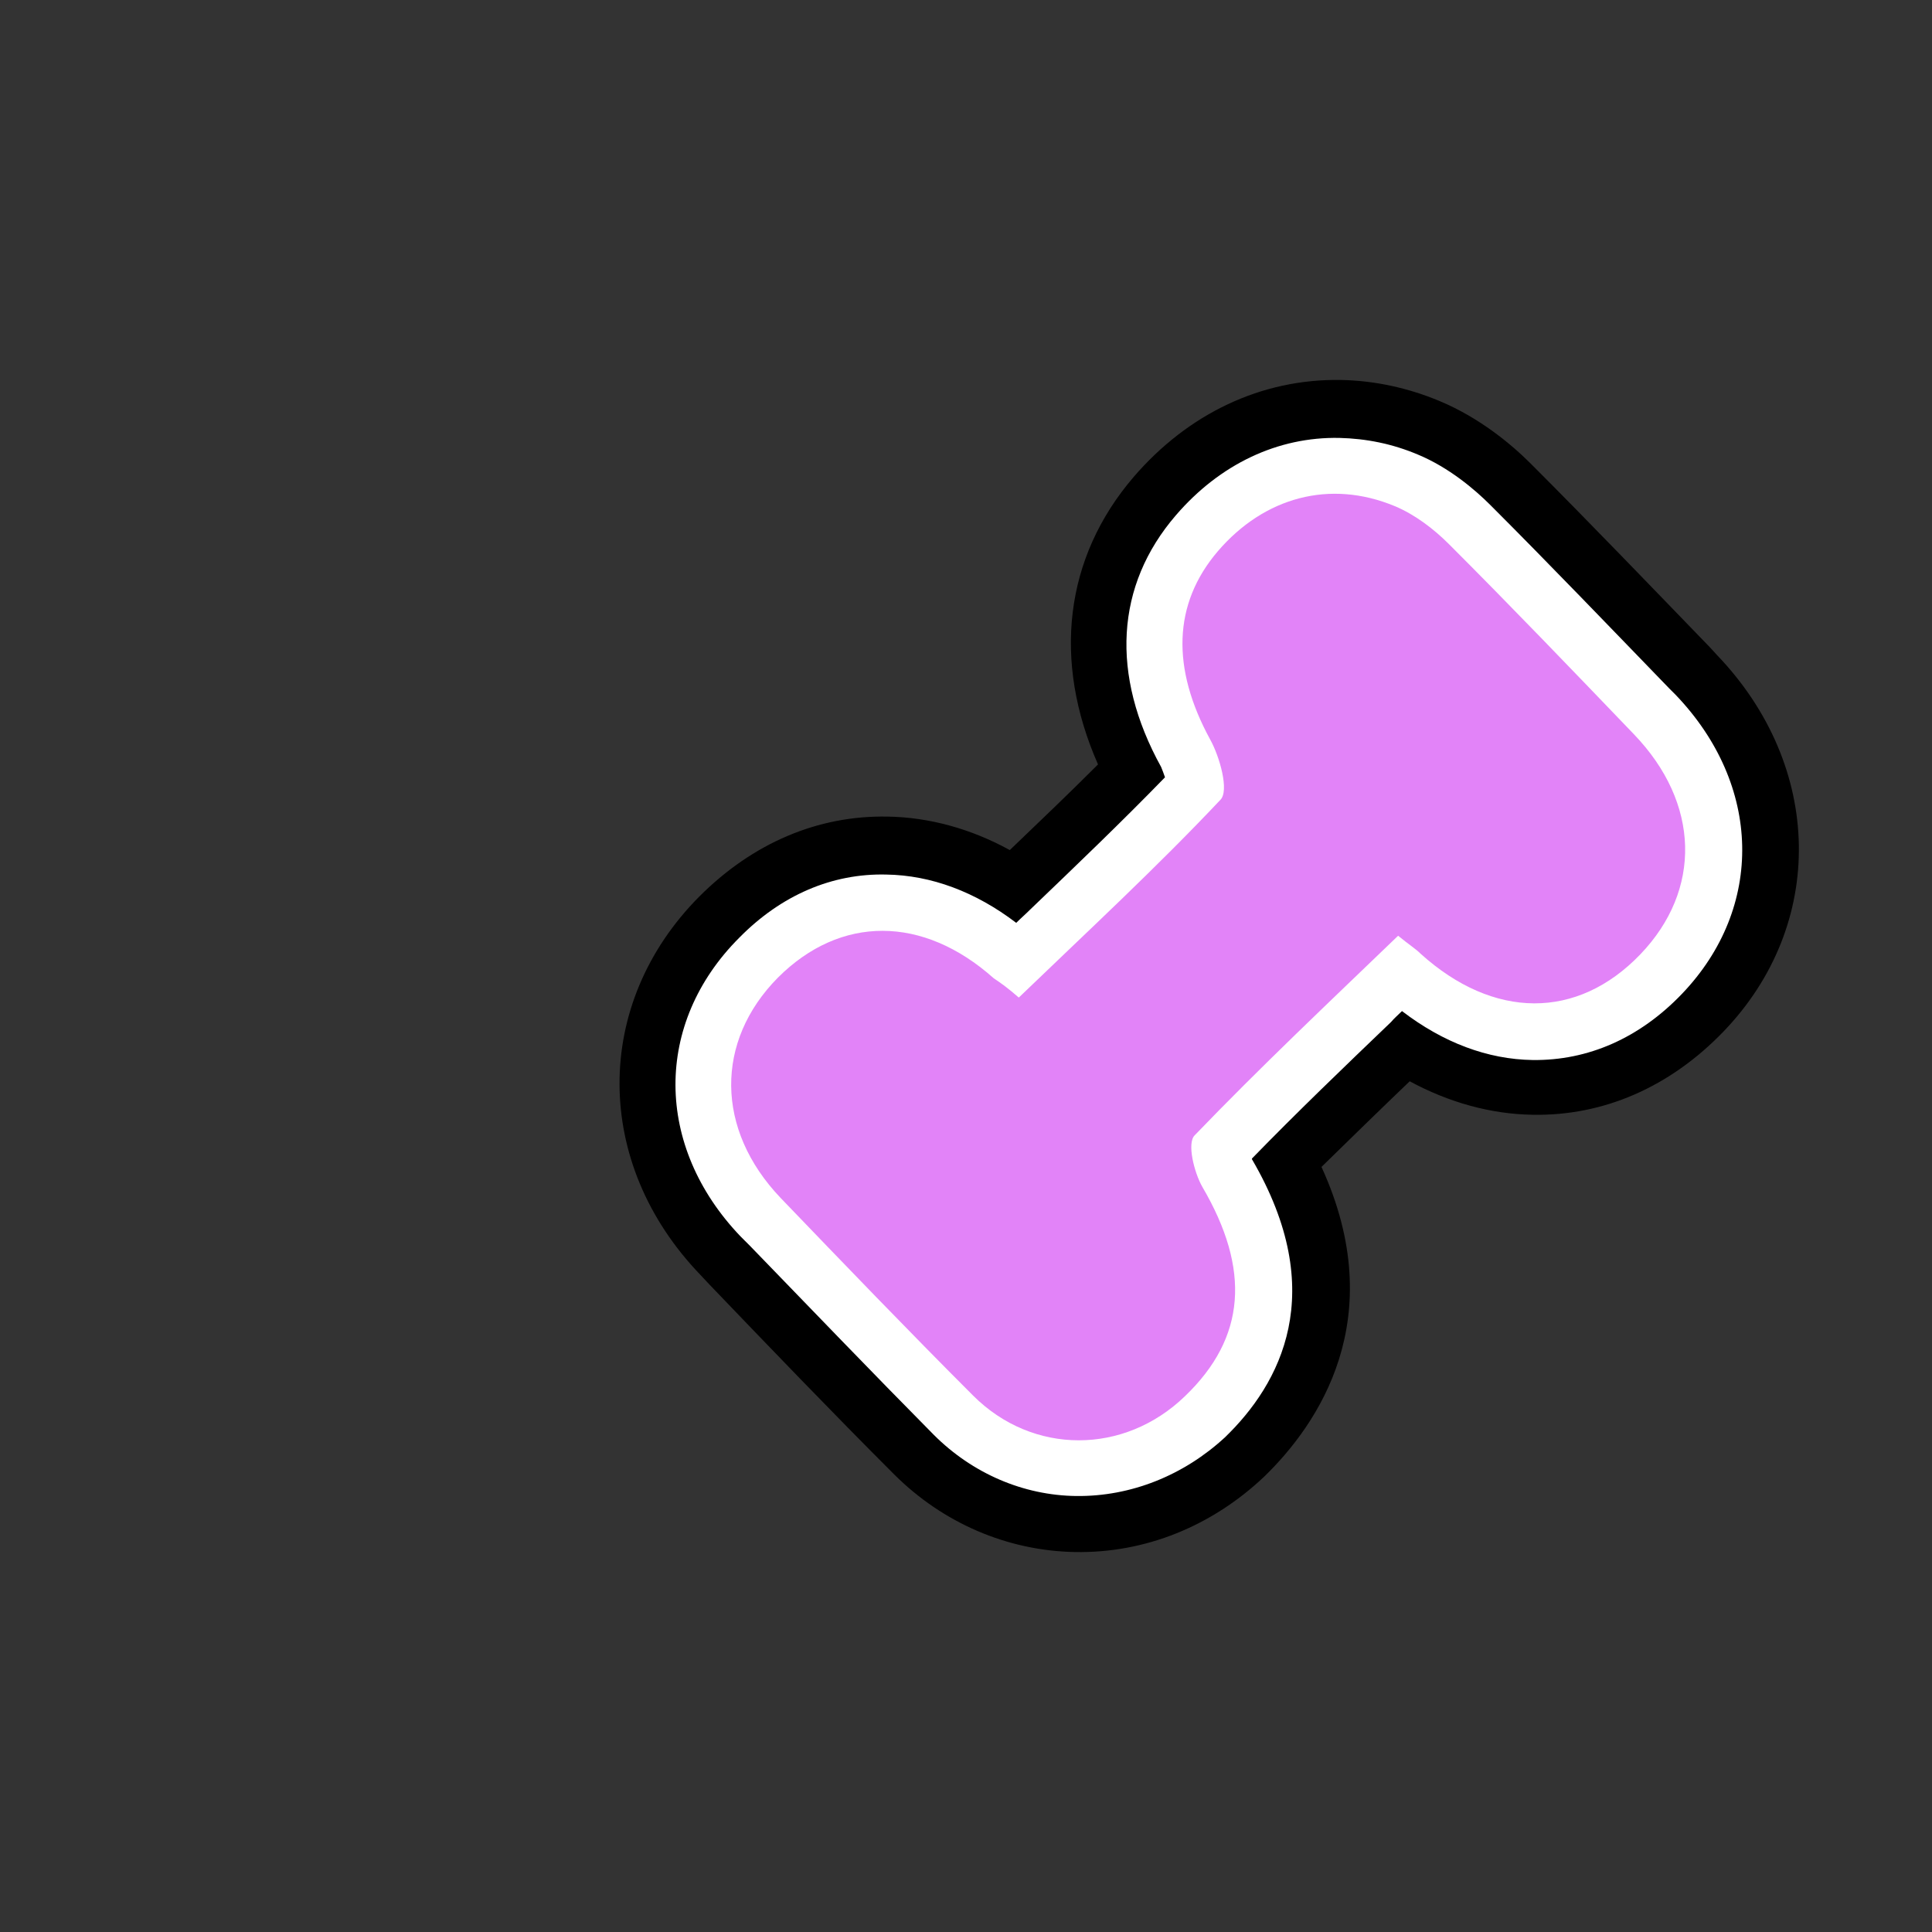 <svg xmlns="http://www.w3.org/2000/svg" xml:space="preserve" id="Layer_1" x="0" y="0" style="enable-background:new 0 0 300 300" version="1.1" viewBox="0 0 300 300"><rect x="0" y="0" width="300" height="300" fill="#333333" stroke="none"/><style>.st0{fill:#fff}.st7{fill:#96fc03}</style><path d="M-15.6 509.7c-11.7 0-18-7.4-21.6-12.9-14.1-21.3-28.2-42.9-41.8-63.7l-3.4-5.2c-.8.1-1.5.2-2.2.2-8.8 0-12.1-6.6-15.3-13-.3-.6-.6-1.1-.9-1.7l-.1-.1c-1.1-1.9-2.4-4.3-3.1-7.2-.8-3.1-.3-5.7.2-7.7l-.3-1c-.8-2.7-1.6-5.6-2.2-8.7-4.8-26.1 8.4-50.4 32.3-60.6-.3-4.3.8-8.4 3.1-12 3.7-5.6 10.1-9 17.2-9 .9 0 1.8.1 2.8.2 3.7.4 7.5 2.5 10.1 5.6 2.1 2.5 3.2 5.2 4.2 7.3 2.6 6.1 4.7 8.6 8.5 10 10.3 3.8 16.6 11.6 20.6 17.8 3 .9 6.8 3.1 9.3 8.7 1.6 3.7 3.1 6.7 4.6 9.2 2.8 4.9 3.5 9.4 2 13.6-.7 2.1-2 3.9-3.7 5.4.8 1.9 1.7 3.9 2.4 5.9 5.1 14 10.2 28.4 15.1 42.2 0 0 8.7 24.4 10.4 29.1 4.3 12 1.5 22-8.4 30.7-9 7.9-19 13-30.6 15.7-3.5.8-6.5 1.2-9.2 1.2z"/><path d="M20.8 489.1c-8.3 7.3-17.6 12.1-28.5 14.6-3 .7-5.6 1-7.9 1-9.2 0-14.2-5.7-17.5-10.7-15.8-24-31.7-48.2-47-71.7l-.1-.1c-1.7.5-3.1.8-4.5.8-5.7 0-7.8-4.3-10.8-10.3-.3-.6-.7-1.3-1-1.9-1-1.8-2.1-3.8-2.7-6.2-.6-2.4 0-4.6.5-6.2v-.1c-.2-.7-.4-1.5-.6-2.2-.8-2.7-1.6-5.5-2.1-8.3-4.7-25.3 8.8-48.2 33-56.5-1.3-4.3-.7-8.8 1.7-12.5 2.8-4.2 7.6-6.8 13-6.8.7 0 1.5 0 2.2.1 3 .3 5.5 2.2 6.9 3.8 1.6 1.9 2.6 4.1 3.4 6 2.7 6.4 5.5 10.5 11.3 12.7 9.3 3.5 15.1 10.8 19.3 17.6 2.5.2 5.7 1.5 7.8 6.2 1.7 3.9 3.3 7 4.9 9.8.8 1.3 3.1 5.3 1.6 9.4-.8 2.3-2.6 4.1-5.3 5.4v.1c1.4 3 2.8 6.1 4 9.3 5.6 15.7 11.2 31.6 16.7 47 2.9 8.2 5.8 16.3 8.7 24.5 3.6 9.9 1.3 17.9-7 25.2z" class="st0"/><path d="M-8 381.2c1.9 4.3 4.1 8.6 5.7 13 8.6 23.7 17 47.5 25.5 71.3 2.9 8.2 1 14-5.6 19.8-7.7 6.7-16.4 11.2-26.3 13.5-9.7 2.2-14.7.5-20-7.5-15.7-23.8-31.4-47.7-47-71.6-.7-1.1-1.1-2.4-1.6-3.6 1.4-.9 2.8-1.8 4.2-2.5 18.3-9.2 36.5-18.4 54.8-27.6 3.3-1.7 6.8-3.2 10.3-4.8zm1.9 64c-1.1-1.8-1.8-3.2-2.7-4.7-7.1 3.6-13.8 7.1-20.9 10.7 1 1.7 1.8 3 2.6 4.4 7.1-3.4 13.7-6.7 21-10.4zm8.5 17.9-21.1 10.7c1.2 1.7 2 2.9 2.9 4.3 7.1-3.5 13.8-6.9 20.8-10.4-1-1.8-1.7-3-2.6-4.6zM-21 415.2c-1.1-1.8-1.9-3-2.8-4.5-7 3.6-13.8 7-20.8 10.6 1.1 1.8 1.8 3.1 2.7 4.6 7.1-3.7 13.7-7 20.9-10.7zm-17.3 17.9c6.2-3 11.7-5.9 17.4-8.5 3.6-1.6 3.3-3.6.7-6.4-6.8 3.4-13.6 6.9-20.6 10.5 1 1.7 1.6 2.8 2.5 4.4zm19-5.9c-5 2.5-9.8 4.9-14.9 7.5 1 1.9 1.7 3.3 2.5 4.7 4.1-2.1 7.8-4.1 11.5-5.7 3.4-1.5 3.8-3.3.9-6.5zm26.5 52.3c-4.3 2.2-7.9 4.2-11.7 5.8-3.8 1.6-3.7 3.6-.8 6.5 4.8-2.4 9.6-4.9 14.6-7.5-.8-1.8-1.4-3.1-2.1-4.8zm-15-29.9c-5.1 2.6-10 5.1-15.2 7.7 1 1.8 1.7 3.1 2.6 4.6 5.2-2.6 10.2-5.1 15.3-7.7-1.1-1.8-1.8-3.1-2.7-4.6zm-9.2 19.9c5.1-2.6 10-5 15.2-7.7-.9-1.7-1.6-3.1-2.5-4.7-5.3 2.6-10.1 5.1-15.2 7.6.9 1.8 1.7 3.2 2.5 4.8zm-14.8-67.8c-1-1.7-1.7-3-2.5-4.4-5.3 2.7-10.1 5.2-15.2 7.7 1 1.8 1.8 3.1 2.6 4.6 5.2-2.6 10-5.1 15.1-7.9zm-11.4 15.2c5.4-2.7 10.2-5.2 14.9-7.5-.8-3.8-2.3-4.8-5.4-3-3.5 2-7.1 3.6-10.7 5.5-.4.2-.6.7-1 1.3.6 1 1.3 2.1 2.2 3.7zm27.8 17.7c-5.4 2.7-10.2 5.2-15.3 7.7 1 1.8 1.7 3 2.6 4.6 5.1-2.6 9.9-5 15.1-7.6-.9-1.6-1.5-2.9-2.4-4.7zm4 45c.8 4.1 2.5 4.7 5.4 3 3.5-2 7.1-3.6 10.6-5.5.4-.2.6-.8 1-1.4-.8-1.1-1.6-2.3-2.5-3.6-5 2.6-9.7 5-14.5 7.5z" style="fill:#dbbefc"/><path d="M-93.4 398.4c-1-3.8-2.3-7.6-3-11.5-4.3-23.6 8.8-44.7 31.9-51.5.8-.2 1.5-.6 2.5-1-.4-1.1-.6-2-.9-2.9-3.4-7.8 2.3-15.3 10.9-14.2 1.3.2 2.8 1.1 3.6 2.1 1.2 1.4 1.9 3.1 2.6 4.8 2.9 6.8 6.3 12.5 14.1 15.4 8.5 3.2 14 10.4 18.4 18.3-1.4.9-2.7 2-4.1 2.7-14.2 7.3-28.3 14.6-42.6 21.7-11 5.4-22.2 10.7-33.4 16.1z" style="fill:#b162c3"/><path d="M-93.4 398.4c11.2-5.4 22.4-10.7 33.5-16.2 14.2-7.1 28.4-14.4 42.6-21.7 1.4-.7 2.7-1.8 4.1-2.7 2.9-1.1 4.6.1 5.8 2.8 1.5 3.5 3.2 7 5.1 10.3 2.2 3.8 2.1 6.5-2.5 8.1-1.2.4-2.2 1.4-3.3 2.2-3.5 1.6-7 3.1-10.4 4.8-18.3 9.2-36.6 18.4-54.8 27.6-1.5.7-2.8 1.7-4.2 2.5-9.1 3.2-9.1 3.2-13.5-5.5-1.2-2.4-2.7-4.6-3.4-7.1-.3-1.6.6-3.4 1-5.1z" style="fill:#612f8f"/><path d="M-6.1 445.2c-7.3 3.6-13.9 6.9-21 10.5-.8-1.4-1.6-2.7-2.6-4.4 7.1-3.7 13.8-7.1 20.9-10.7.8 1.4 1.6 2.8 2.7 4.6zm8.5 17.9c.9 1.6 1.6 2.8 2.6 4.6-7 3.5-13.7 6.9-20.8 10.4-.9-1.4-1.7-2.5-2.9-4.3 7.2-3.6 14-7.1 21.1-10.7zM-21 415.2c-7.2 3.7-13.9 7.1-20.9 10.7-.9-1.5-1.7-2.8-2.7-4.6 7.1-3.6 13.8-7 20.8-10.6 1 1.5 1.7 2.7 2.8 4.5zm-17.3 17.9c-.9-1.5-1.5-2.6-2.5-4.3 7.1-3.6 13.9-7.1 20.6-10.5 2.6 2.8 2.9 4.7-.7 6.4-5.7 2.5-11.2 5.4-17.4 8.4zm19-5.9c2.9 3.2 2.6 5-.9 6.5-3.8 1.6-7.4 3.7-11.5 5.7-.8-1.5-1.5-2.9-2.5-4.7 5.1-2.6 9.9-5 14.9-7.5zm26.5 52.3c.7 1.7 1.3 3 2.1 4.8-5 2.6-9.8 5-14.6 7.5-2.9-2.9-2.9-4.9.8-6.5 3.7-1.7 7.4-3.7 11.7-5.8zm-15-29.9c.9 1.5 1.6 2.8 2.6 4.7-5.1 2.6-10 5-15.3 7.7-.9-1.5-1.5-2.8-2.6-4.6 5.3-2.7 10.2-5.2 15.3-7.8zm-9.2 19.9c-.8-1.6-1.6-3-2.5-4.7 5.1-2.6 10-5 15.2-7.6.8 1.6 1.6 2.9 2.5 4.7-5.2 2.5-10.1 5-15.2 7.6zm-14.8-67.8c-5.2 2.7-9.9 5.3-15.1 8-.9-1.5-1.6-2.9-2.6-4.6 5.1-2.6 9.9-5 15.2-7.7.8 1.3 1.6 2.6 2.5 4.3zm-11.4 15.2c-.9-1.6-1.6-2.7-2.2-3.8.4-.5.6-1.1 1-1.3 3.5-1.8 7.2-3.5 10.7-5.5 3.1-1.8 4.6-.7 5.4 3-4.7 2.5-9.6 4.9-14.9 7.6zm27.8 17.7c.9 1.8 1.5 3.1 2.4 4.7-5.1 2.6-10 5-15.1 7.6-.9-1.5-1.6-2.8-2.6-4.6 5-2.6 9.8-5 15.3-7.7zm4 45c4.8-2.4 9.5-4.8 14.6-7.4.9 1.3 1.7 2.4 2.5 3.6-.4.6-.6 1.2-1 1.4-3.5 1.8-7.2 3.5-10.6 5.5-3.1 1.5-4.7 1-5.5-3.1z" style="fill:#715c77"/><path d="M-272.2 168.7c3.6-1.1 7.3-2.1 9.8 1.9 2.9 4.6-.5 7.7-3.4 11.3 5.2 8.6 10.4 17.2 15.6 25.9 15.9 26.2 31.7 52.3 47.6 78.5.3.6.7 1.1 1 1.7 1.5 2.5 2.4 5.2-.5 7-2.9 1.8-5-.1-6.7-2.4-8.1-10.6-16.2-21.1-24.2-31.7-16.1-21.1-32.3-42.3-48.4-63.5-1.6-2.1-3-3.2-6.1-2.8-2.7.3-6.5-.4-8.2-2.2-2.6-2.8-.8-6.2 1.7-8.8 2 0 4 .2 5.9.1 8.8-.2 15.2-6.3 15.9-15z" style="fill:#ab6305"/><path d="M-272.2 168.7c-.7 8.7-7.1 14.8-15.9 15.1-2 .1-4-.1-5.9-.1-14.2-3.8-18.2-15.1-20.3-27.8-.2-1.3-.3-2.6-.5-3.9l.6-2.4c.9-3.8 3.4-6.9 7.1-6.4 2.7.3 5.3 3.2 7.6 5.3 1.2 1 1.3 3.3 2.5 4.2 1.7 1.3 4.4 3 5.8 2.4 1.8-.8 3.8-3.8 3.6-5.6-.3-3.1-1.9-6.3-3.7-8.9-4.2-6.1-4.3-6.5 1-11.6 11.6 10.6 18.7 23.4 18.1 39.7z" style="fill:#2f1b01"/><path d="M-290.4 129c-5.2 5-5.1 5.5-1 11.6 1.8 2.6 3.4 5.8 3.7 8.9.2 1.8-1.8 4.8-3.6 5.6-1.4.6-4.1-1.1-5.8-2.4-1.2-.9-1.3-3.2-2.5-4.2-2.3-2.1-4.9-4.9-7.6-5.3-3.7-.5-6.1 2.7-7.1 6.4l-.6 2.4c-5.3 2.5-9.1.3-9.1-5.7 0-2.4.7-4.9 1.1-7.3 1.4-7.8-.3-14.7-5.4-20.9-1.1-1.4-1.5-3.3-2.3-5 2-.3 4.1-1.2 5.9-.8 8.7 2 17.5 3.9 25.9 6.7 4.5 1.3 9.4 3.5 8.4 10z" class="st7"/><path d="M-140.8 283c-13.9.2-28.2-5.3-40.7-15.7-6.4-5.3-8.1-12.1-4.4-19.6 2.3-4.8 5.1-9.3 8.2-13.7 9.6-13.3 12.3-27.5 7.9-43.5-2.5-9.3-2.2-19 1.9-27.9 5.9-13 17.6-17.2 30.5-16.5 48.2 2.5 79.9 48.6 62.6 94.2-9.7 25.7-35.9 43.1-66 42.7zm34.4-110.3c.5-4.7-5.1-9.9-11.7-10.8-4.5-.7-10.7 6-11.2 12.1-.4 4.1 6.2 9.8 12.1 10.6 4.5.6 10.2-5.7 10.8-11.9zm6.5 75c.1-3.8-8-10.6-12.9-10.7-3.6-.1-10 7.7-10.4 12.7-.3 3.8 7.6 10.4 12.8 10.6 3.7.1 10.3-7.9 10.5-12.6zm15.5-39.1c.2-4.5-6.3-10.4-12-10.8-3.8-.3-10.6 7.7-10.9 12.8-.2 3.8 7.3 10.3 12.4 10.6 3.9.3 10.3-7.3 10.5-12.6zm-53 48.4c.5-4.6-6.1-10.7-12.1-11.2-4.1-.4-9.8 6.2-10.7 12.2-.6 4.3 5.4 9.6 11.8 10.5 4.7.7 10.3-5.2 11-11.5zm-11.3-68.9c-4.6 0-8.5 3.8-8.7 8.5-.1 4.6 3.7 8.4 8.5 8.5 4.6 0 8.4-3.9 8.4-8.6 0-4.5-3.9-8.5-8.2-8.4z" style="fill:#af6f29"/><path d="M-106.4 172.7c-.6 6.2-6.4 12.4-10.8 11.9-5.9-.8-12.5-6.5-12.1-10.6.5-6.1 6.7-12.7 11.2-12.1 6.6 1 12.2 6.2 11.7 10.8z" class="st7"/><path d="M-99.9 247.7c-.2 4.7-6.8 12.7-10.4 12.6-5.2-.2-13.1-6.8-12.8-10.6.4-5 6.8-12.8 10.4-12.7 4.8.1 13 6.9 12.8 10.7z" style="fill:#588aef"/><path d="M-84.4 208.6c-.3 5.3-6.6 12.9-10.5 12.6-5-.4-12.5-6.9-12.4-10.6.3-5.1 7.1-13 10.9-12.8 5.7.4 12.2 6.3 12 10.8z" style="fill:#fc615f"/><path d="M-137.4 257c-.7 6.3-6.4 12.2-11 11.6-6.4-1-12.4-6.3-11.8-10.5.8-6 6.6-12.6 10.7-12.2 6.1.5 12.7 6.6 12.1 11.1z" style="fill:#b062c0"/><path d="M406.3 98.5c-3.3 2.2-6.6 4.3-9.8 6.7-4.8 3.5-9 3.4-13.4-.6-14.2-12.9-28.4-25.9-42.8-38.8-6.4-5.7-8.4-13.4.7-19.6 15.4-10.6 30.1-22.3 45.1-33.4 7.5-5.5 13-4.1 17.3 4.3 8.6 16.9 17.3 33.7 25.8 50.6 3.8 7.6 3 11.1-3.7 16.3-2.1 1.6-4 3.4-5.9 5.1-4.4 3.1-8.8 6.2-13.3 9.4zM377.2 42c-2 1.6-4.1 2.7-5 4.4-.6 1.2.1 3.6 1 4.9 6.8 9.4 13.9 18.6 20.7 28 2.3 3.2 4.4 2.2 6.7.6 2.6-1.7 3.6-3.6 1.4-6.5-7.2-9.4-14.2-18.9-21.3-28.2-.9-1.2-2.2-2-3.5-3.2zm7.9 49.1c2.1-1.7 4.3-2.8 5.5-4.6.6-.8-.1-3.2-.9-4.3-6.7-9.3-13.6-18.4-20.4-27.6-2.2-3-4.4-4.1-7.8-1.3-3.3 2.7-1.8 4.9-.1 7.3 6.6 9 13.2 17.9 19.8 26.7 1.1 1.4 2.4 2.4 3.9 3.8zM415.2 68c-.8-1.8-1.1-2.9-1.8-3.8-7.1-9.6-14.3-19.2-21.4-28.7-1.7-2.2-3.3-2.2-5.4-.4-2.2 1.9-4.3 3.6-2.1 6.6 7.2 9.8 14.4 19.5 21.8 29.1.8 1.1 3.4 1.9 4.5 1.4 1.8-.9 3-2.9 4.4-4.2z" style="fill:#cecece"/><path d="M439.4 116.1c1.9 1.1 4.4 1.9 5.6 3.5 7.2 9.3 14.3 18.8 21.2 28.4 1.3 1.9 1.5 4.6 2.1 6.9-4.5 3.1-8.9 6.1-13.4 9.2-2-1.3-4.4-2.3-5.8-4.1-7-9-13.8-18.2-20.5-27.5-1.3-1.8-1.5-4.5-2.2-6.8 4.4-3.2 8.7-6.4 13-9.6z" style="fill:#050404"/><path d="m439.4 116.1-12.9 9.6c-6.7-9.1-13.5-18.1-20.2-27.2 4.4-3.1 8.9-6.3 13.3-9.4l19.8 27zm15.6 48c4.5-3.1 8.9-6.1 13.4-9.2 1 1.3 2.2 2.5 3.1 3.8 2.6 4 1.8 8.8-1.8 11.4-3.5 2.6-8.4 1.9-11.5-1.7-1.1-1.4-2.2-2.9-3.2-4.3z" style="fill:#fc0606"/><path d="M485.1 116.5c-5.5-6.5-3.5-13.1.3-19.4 10.1-16.7 24.9-25.3 44.6-23.5 18.5 1.7 31.3 11.9 38.6 29 2.2 5 1 9.4-1.5 13.7-4.7.7-9.3 2-14 2.1-19.1.2-38.2.2-57.3 0-3.7 0-7.2-1.2-10.7-1.9zm44.5-26.6c-2.7-3.8-5.3-3.9-7.8 0h7.8zM519 84.5v-1.7c-2.8-1.9-5.4-2.4-9.1 1.7h9.1zm22.2.7c-3.8-4.7-6-4.7-9.8-.5 3.3.1 5.8.3 9.8.5zm-19.7-8.8v2h7.8v-2h-7.8z" style="fill:#fec024"/><path d="M563.7 133.5c3.7 2.2 4.6 5.7 3.5 9.5-1.2 4-4.3 5.6-8.4 5.5-22.1-.1-44.2-.1-66.3 0-4.2 0-7.1-1.5-8.4-5.6-1.2-3.9-.2-7.2 3.4-9.4 1.3 1.2 2.5 3.5 3.8 3.5 7.7.1 15.4-.2 23.2-.4 6.4 4.6 12.9 7.1 20.1 1.5.6-.5 1.5-.4 2.3-.6 6.7 0 13.5.3 20.1-.2 2.4-.3 4.5-2.5 6.7-3.8z" style="fill:#fe9b26"/><path d="M485.1 116.5c3.5.7 7 1.9 10.6 1.9 19.1.2 38.2.2 57.3 0 4.7-.1 9.4-1.4 14-2.1 2.7 4.5-.1 6.9-3.4 9.2-2.3.3-4.5.6-6.8.9-7.9-3.2-15.9-5.8-22.9 1.7-4.5 4.7-9.2 5.4-14.8 2.4-1.5-.8-3-1.5-4.5-2-6.2-2.3-12.4-4.8-19.2-2.9-2.5 0-5 .1-7.5.1-5.3-2.3-5.7-3.7-2.8-9.2z" style="fill:#a1d010"/><path d="M487.7 125.7c2.5 0 5-.1 7.5-.1 6.4 3.7 12.9 7.4 19.3 11-7.7.2-15.4.6-23.2.4-1.3 0-2.5-2.3-3.8-3.5.1-2.6.2-5.2.2-7.8zm69.1.7c2.3-.3 4.5-.6 6.8-.9.1 2.7.1 5.3.2 8-2.2 1.3-4.3 3.6-6.6 3.7-6.7.5-13.4.2-20.1.2 6.5-3.7 13.1-7.3 19.7-11z" style="fill:#b50e06"/><path d="M529.6 89.9h-7.8c2.5-3.8 5.1-3.7 7.8 0zM519 84.5h-9.1c3.7-4.2 6.3-3.6 9.1-1.7v1.7zm22.2.7c-4-.2-6.5-.3-9.8-.5 3.8-4.3 6-4.3 9.8.5zm-19.7-8.8h7.8v2h-7.8v-2z" style="fill:#efecec"/><path d="M556.8 126.4c-6.6 3.7-13.2 7.3-19.8 11-.8.2-1.7.2-2.3.6-7.2 5.6-13.7 3.1-20.1-1.5-6.4-3.7-12.9-7.4-19.3-11 6.8-1.9 13 .6 19.2 2.9 1.6.6 3.1 1.2 4.5 2 5.6 3.1 10.3 2.4 14.8-2.4 7-7.3 15-4.8 23-1.6z" style="fill:#fcde12"/><path d="M166.9 241c-10.5-.2-20.5-4.5-28.1-12.1-9.7-9.7-19.3-19.7-28.6-29.4l-1.5-1.6c-16.6-17.3-16.7-42-.1-58.7 8.3-8.3 18.4-12.6 29.2-12.4 6.5.1 13 1.9 19 5.2 4.7-4.5 9.3-8.9 13.7-13.3-7.1-16.1-5.2-32.1 5.5-44.6 8.5-9.9 19.9-15.3 32.2-15.1 5.2.1 10.4 1.2 15.4 3.3 6.2 2.6 11.1 6.7 14.1 9.7 9.4 9.4 18.7 19.1 27.8 28.5l1.1 1.2c16.6 17.3 17 41.9 1 58.5-8.3 8.6-18.6 13.1-29.6 12.9-6.5-.1-13-1.9-19.1-5.2-4.6 4.4-9.2 8.9-13.7 13.3 10.8 23.6-.6 40-8.8 48-8.2 7.8-18.6 12-29.5 11.8z"/><path d="M167.1 232.3c-8.2-.1-16.1-3.5-22.1-9.5-9.6-9.7-19.2-19.7-28.5-29.3L115 192c-13.4-14-13.5-33.1-.2-46.4 6.5-6.6 14.4-10 22.8-9.8 7 .1 13.9 2.7 20.2 7.5.7-.7 1.4-1.3 2.1-2 7.3-7 14.3-13.7 21-20.6-.2-.6-.4-1.1-.6-1.6-7.9-14.3-7.1-28.2 2.3-39.1 6.8-7.9 15.8-12.2 25.4-12 4.1.1 8.2.9 12.2 2.6 4.8 2 8.8 5.4 11.2 7.8 9.4 9.4 18.7 19.1 27.8 28.5l1 1c13.4 14 13.8 33 1 46.4-6.6 6.9-14.6 10.4-23.2 10.3-7-.1-13.9-2.7-20.3-7.6-.6.6-1.2 1.1-1.7 1.7-7.2 6.9-14.6 14-21.6 21.2v.1c12.1 20.7 4.4 34.9-4.2 43.2-6.4 5.9-14.6 9.2-23.1 9.1z" class="st0"/><path d="M158.2 154.9c10.7-10.3 21.4-20.2 31.3-30.7 1.4-1.4-.1-6.7-1.6-9.4-6-11-5.8-21 1.2-29.2 7.2-8.4 17.4-11.2 27.5-7 3.1 1.3 6 3.5 8.4 5.9 9.7 9.7 19.2 19.6 28.7 29.5 10.3 10.7 10.6 24.2 1 34.2-9.8 10.2-22.8 10.1-34.1-.1-.8-.8-1.8-1.4-3.5-2.8-10.7 10.3-21.4 20.4-31.6 31-1.2 1.2-.1 5.7 1.2 8 7.5 12.8 6.8 23.4-2.7 32.5-9.4 9.1-23.6 9.2-32.9-.1-10.1-10.1-20-20.4-29.9-30.7-10.1-10.6-10.2-24.3-.4-34.2 9.7-9.7 22.5-9.7 33.5.1 1.2.8 2.3 1.6 3.9 3z" style="fill:#e283f8"/></svg>